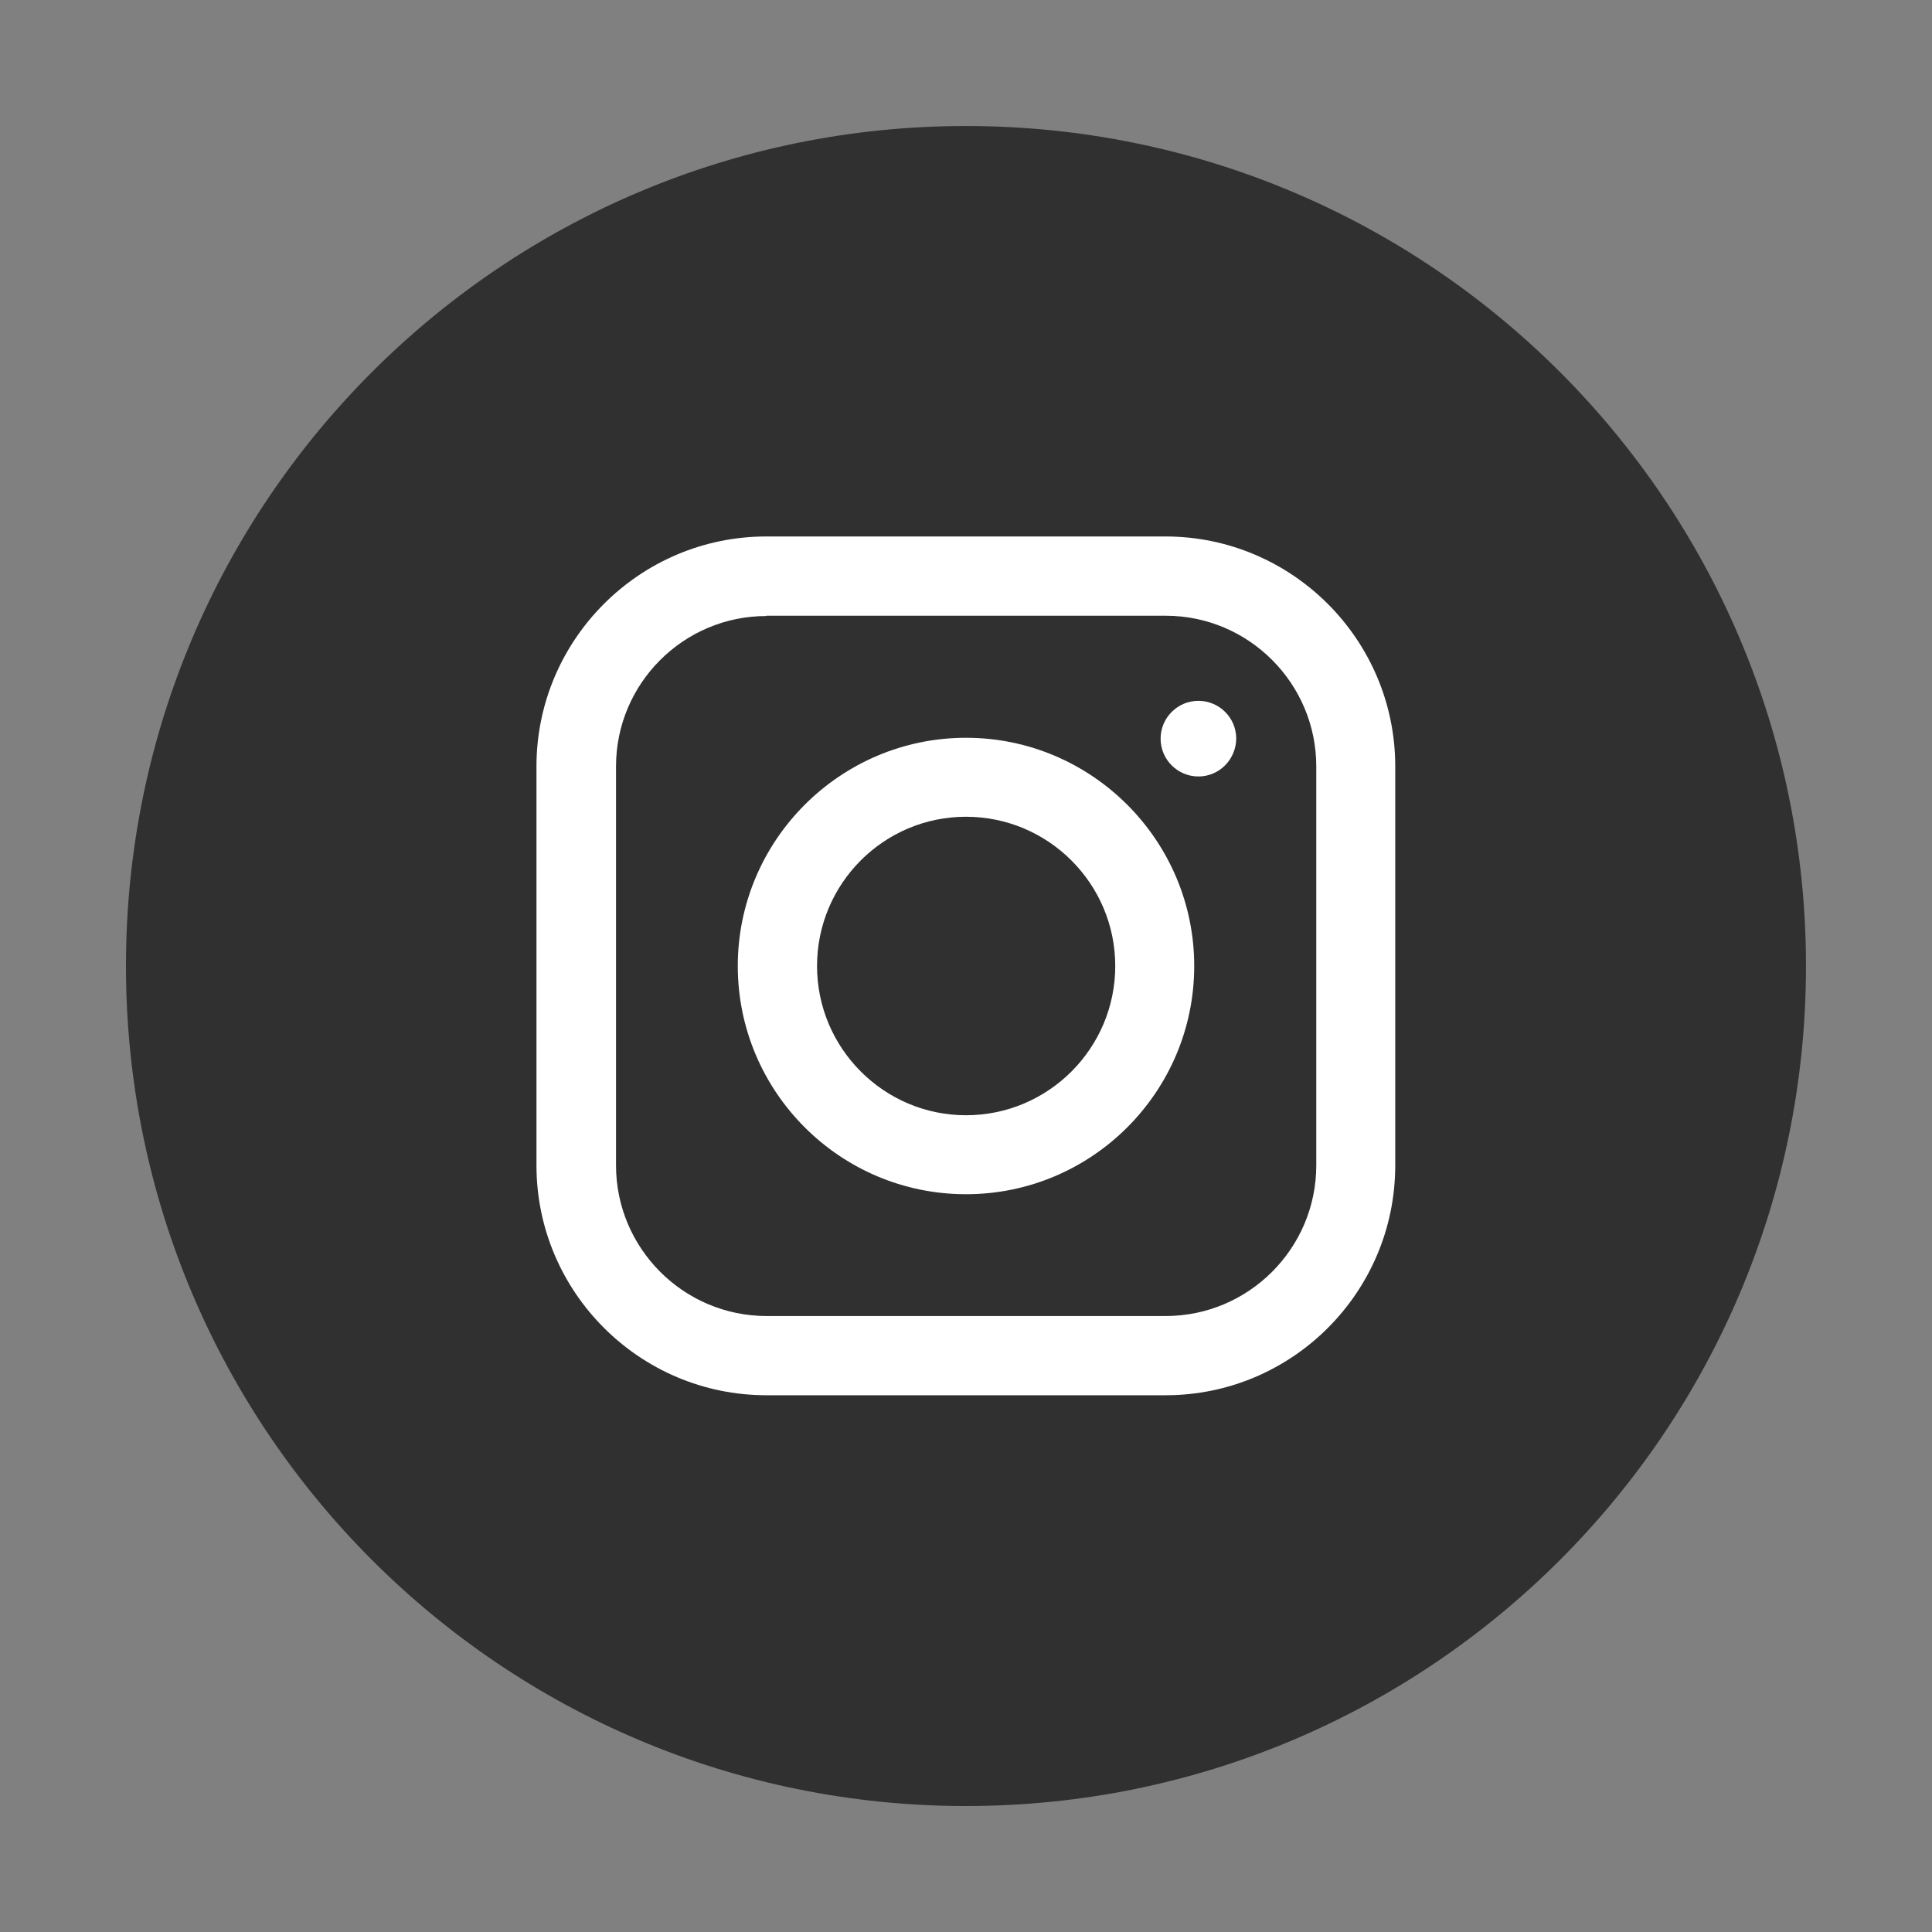 <svg width="40" height="40" viewBox="0 0 40 40" fill="none" xmlns="http://www.w3.org/2000/svg">
<rect x="0" y="0" width="40" height="40" fill="#808080" stroke="none"/>
<path d="M20 37.392C10.394 37.392 2.608 29.606 2.608 20C2.608 10.394 10.394 2.609 20 2.609C29.605 2.609 37.391 10.394 37.391 20C37.391 29.606 29.605 37.392 20 37.392Z" fill="#303030"/>
<path d="M24.134 28.887H15.867C13.247 28.887 11.107 26.754 11.107 24.128V15.867C11.107 13.247 13.241 11.107 15.867 11.107H24.128C26.748 11.107 28.887 13.241 28.887 15.867V24.128C28.887 26.754 26.754 28.887 24.134 28.887ZM15.867 12.754C14.151 12.754 12.754 14.151 12.754 15.867V24.128C12.754 25.844 14.151 27.247 15.873 27.247H24.134C25.849 27.247 27.252 25.849 27.252 24.128V15.867C27.252 14.151 25.855 12.748 24.134 12.748H15.867V12.754Z" fill="white"/>
<path d="M20 24.725C17.391 24.725 15.275 22.603 15.275 20C15.275 17.397 17.397 15.275 20 15.275C22.603 15.275 24.725 17.397 24.725 20C24.725 22.603 22.609 24.725 20 24.725ZM20 16.91C18.296 16.91 16.916 18.296 16.916 20C16.916 21.704 18.302 23.09 20 23.09C21.704 23.09 23.09 21.704 23.09 20C23.09 18.296 21.704 16.91 20 16.91Z" fill="white"/>
<path d="M24.812 16.076C24.383 16.076 24.029 15.728 24.029 15.293C24.029 14.864 24.377 14.51 24.812 14.51C25.241 14.51 25.595 14.858 25.595 15.293C25.589 15.728 25.241 16.076 24.812 16.076Z" fill="white"/>
</svg>
